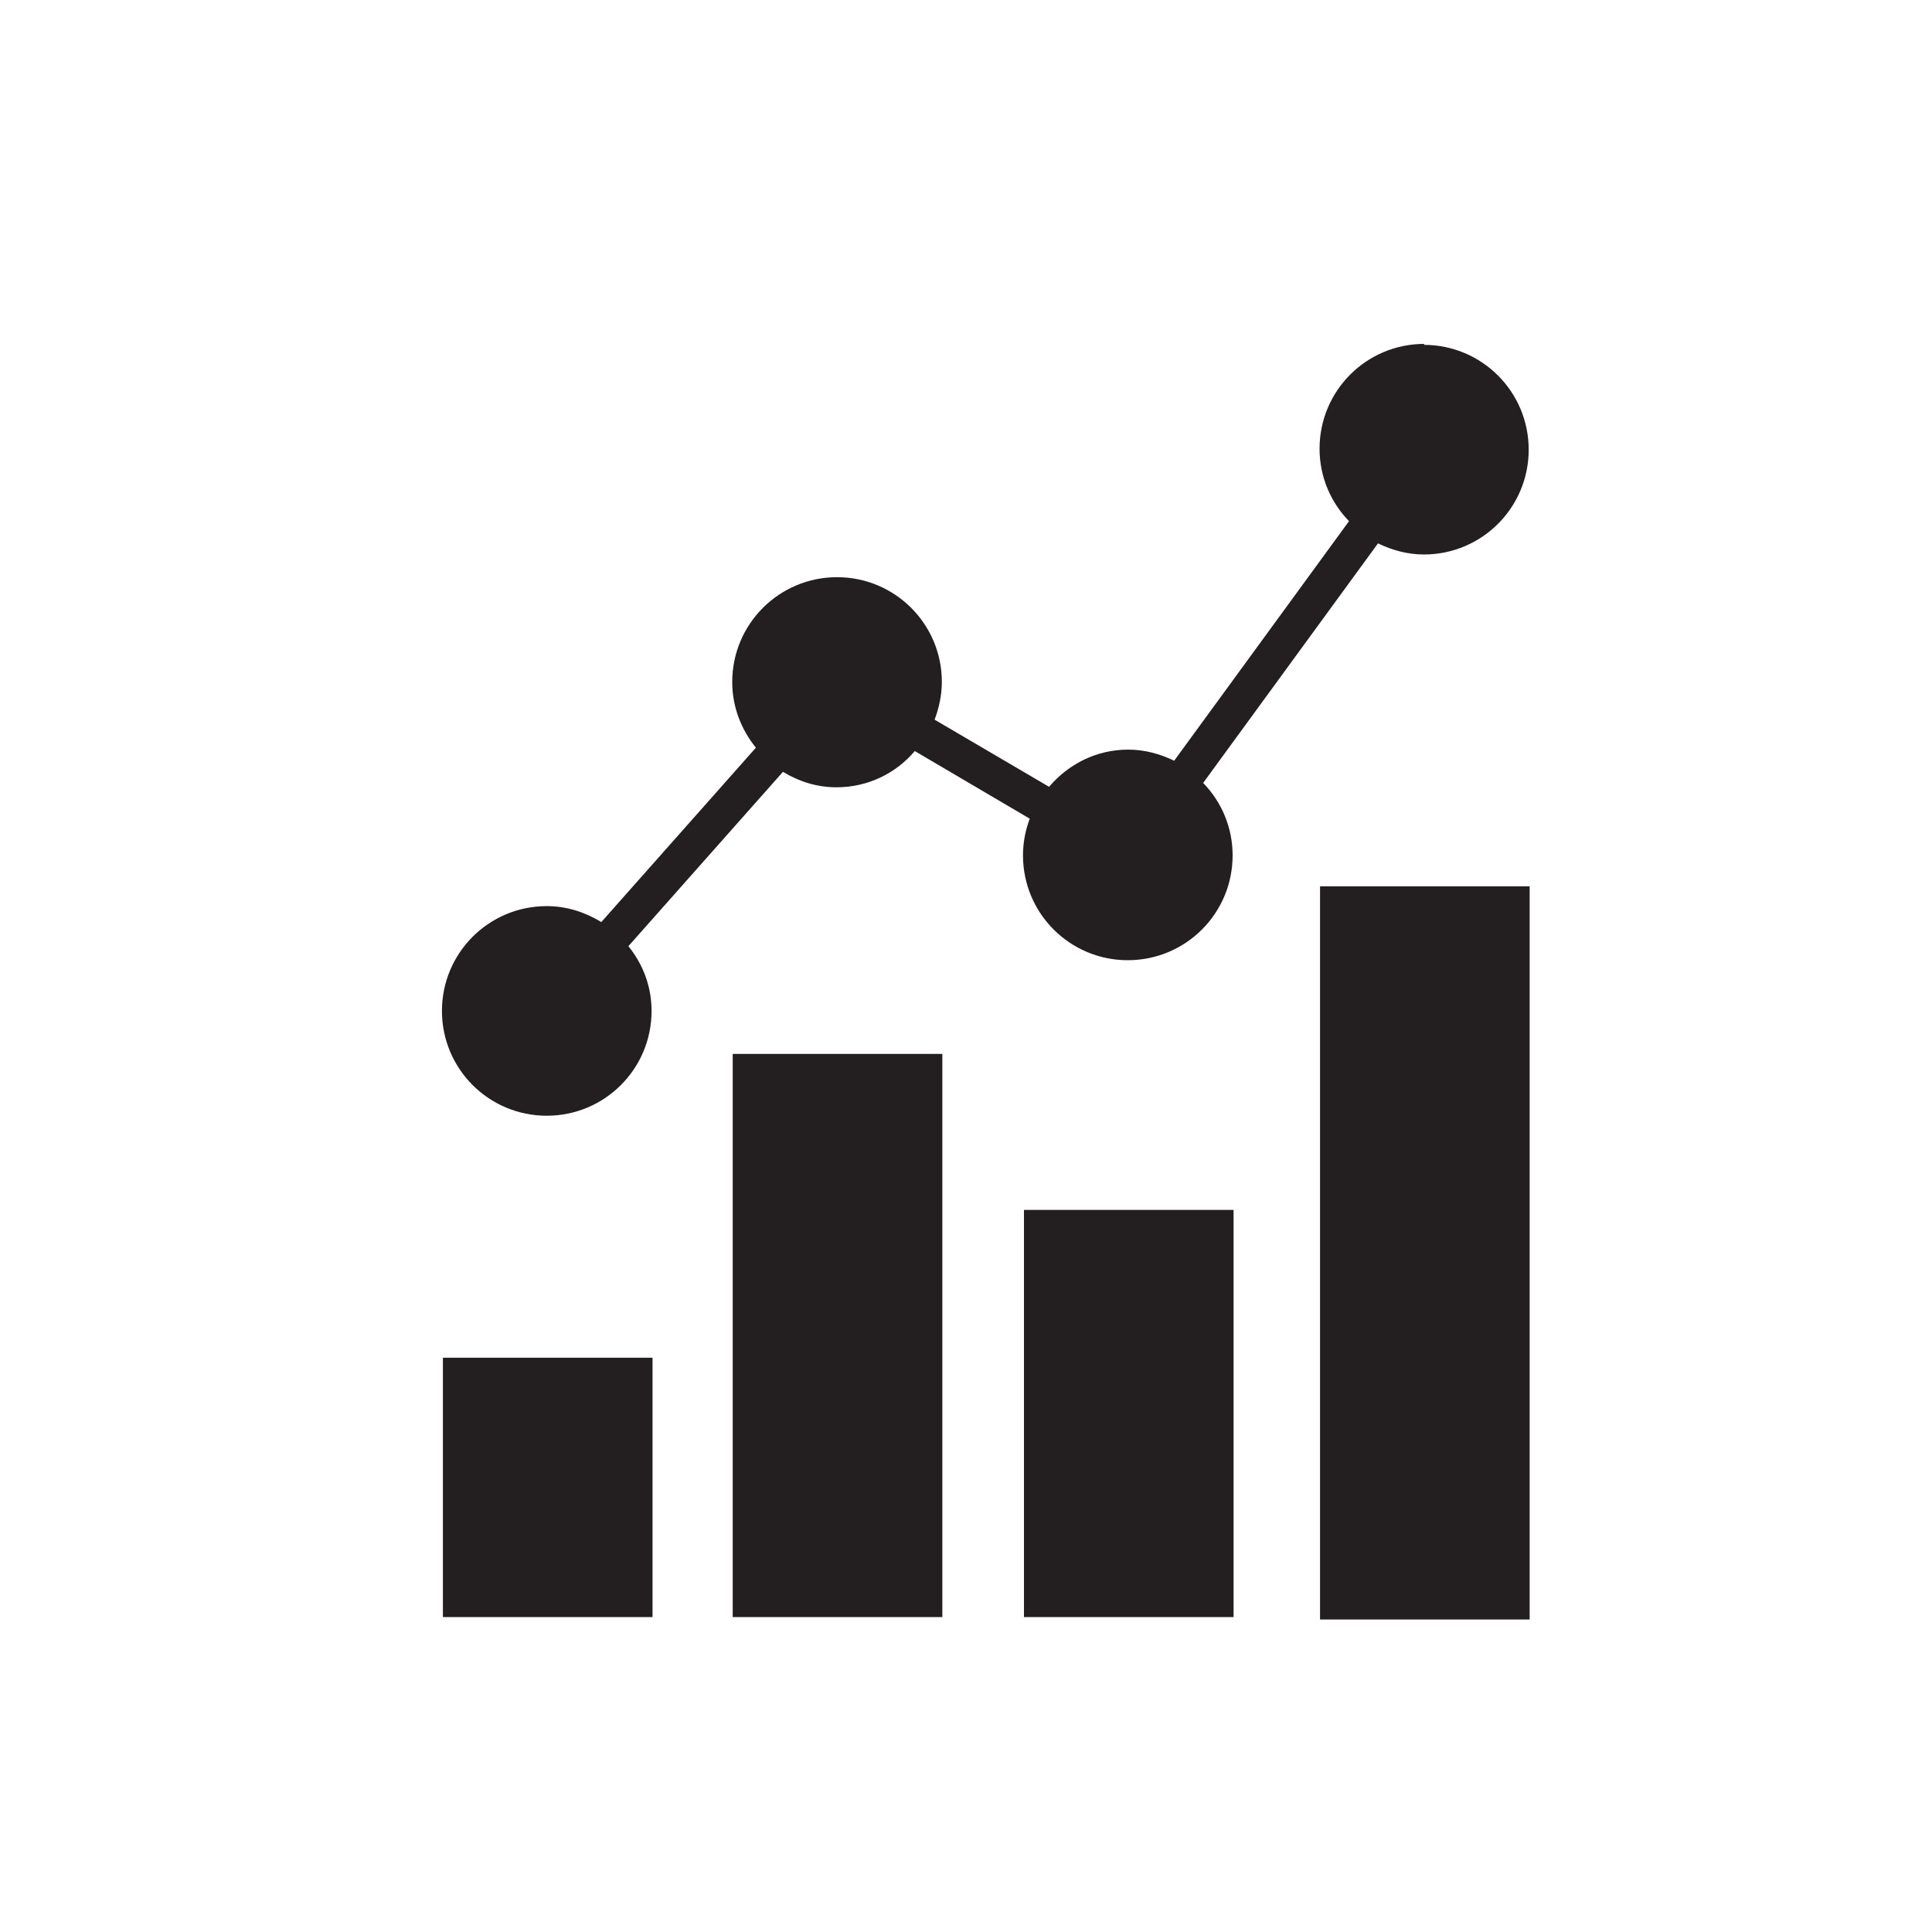 <?xml version="1.0" encoding="UTF-8"?>
<svg xmlns="http://www.w3.org/2000/svg" id="Layer_1" data-name="Layer 1" viewBox="0 0 40 40">
  <defs>
    <style>
      .cls-1 {
        fill: #231f20;
        stroke-width: 0px;
      }
    </style>
  </defs>
  <rect class="cls-1" x="9.17" y="28.11" width="4.34" height="5.37"></rect>
  <rect class="cls-1" x="15.17" y="21.82" width="4.34" height="11.66"></rect>
  <rect class="cls-1" x="21.2" y="25.05" width="4.34" height="8.43"></rect>
  <rect class="cls-1" x="27.33" y="18.35" width="4.34" height="15.18"></rect>
  <path class="cls-1" d="m29.49,7.12c-1.2,0-2.17.97-2.17,2.17,0,.58.23,1.11.61,1.5l-3.62,4.96c-.29-.14-.61-.23-.95-.23-.66,0-1.24.3-1.64.77l-2.37-1.39c.09-.24.15-.51.15-.78,0-1.2-.97-2.17-2.17-2.17s-2.17.97-2.17,2.17c0,.52.19.99.49,1.36l-3.2,3.61c-.33-.2-.71-.33-1.13-.33-1.2,0-2.17.97-2.17,2.17s.97,2.17,2.17,2.17,2.17-.97,2.17-2.17c0-.51-.18-.97-.48-1.34l3.2-3.61c.33.2.7.32,1.11.32.65,0,1.23-.29,1.62-.75l2.38,1.4c-.09.24-.14.49-.14.76,0,1.2.97,2.17,2.17,2.17s2.17-.97,2.17-2.17c0-.58-.23-1.11-.61-1.5l3.62-4.96c.29.14.61.23.95.23,1.2,0,2.17-.97,2.17-2.17s-.97-2.17-2.17-2.17Z"></path>
</svg>
